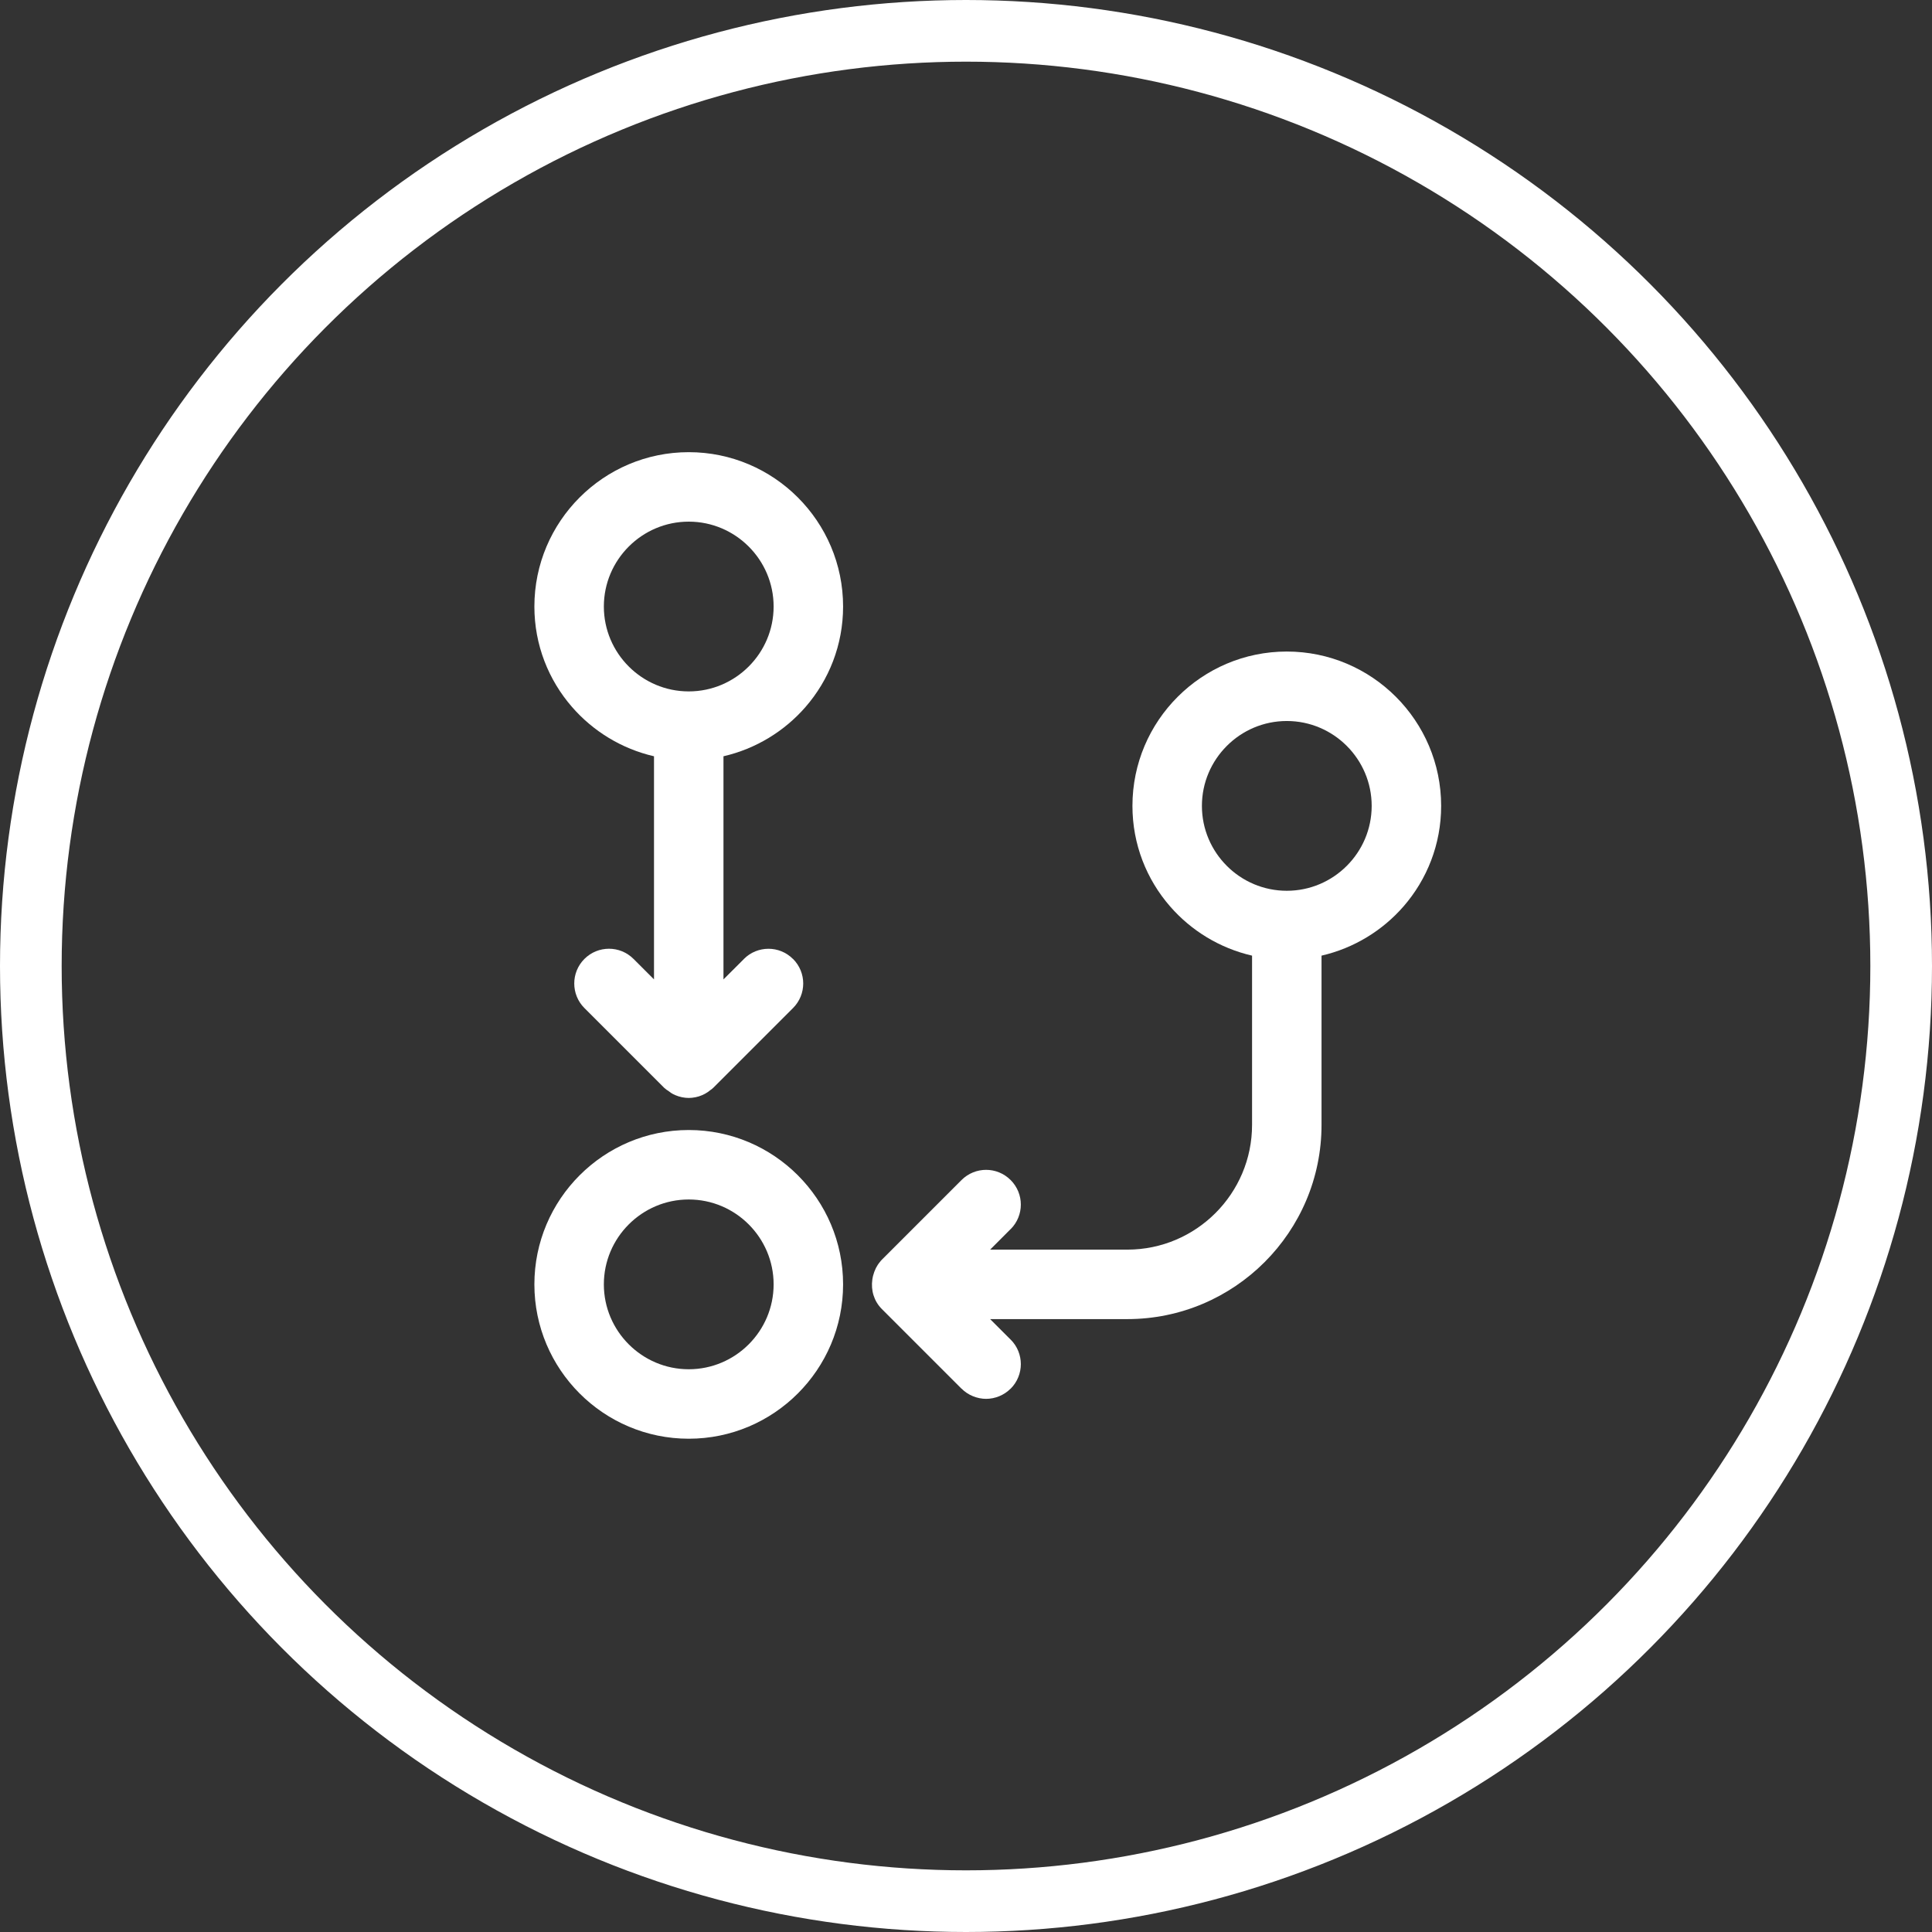 <?xml version="1.0" encoding="UTF-8"?> <svg xmlns="http://www.w3.org/2000/svg" width="47" height="47" viewBox="0 0 47 47" fill="none"><rect x="0" y="0" width="47" height="47" fill="#333333" stroke="none"/> <circle cx="23.5" cy="23.5" r="22.75" stroke="white" stroke-width="1.5"></circle> <g clip-path="url(#clip0_927:255)"> <path d="M14.101 12.101C14.781 11.421 15.72 11 16.755 11C17.791 11 18.729 11.421 19.409 12.101C20.089 12.781 20.51 13.72 20.51 14.755C20.51 15.691 20.165 16.545 19.595 17.2C19.083 17.788 18.389 18.216 17.6 18.398V23.826L18.098 23.329L18.097 23.328L18.098 23.328C18.262 23.163 18.479 23.081 18.695 23.081C18.91 23.081 19.125 23.163 19.29 23.328H19.292L19.292 23.328C19.457 23.493 19.54 23.709 19.54 23.925C19.54 24.142 19.457 24.358 19.292 24.523L17.352 26.463L17.352 26.462C17.327 26.487 17.307 26.503 17.288 26.514C17.266 26.533 17.242 26.551 17.218 26.567C17.175 26.596 17.13 26.622 17.081 26.642L17.081 26.642C17.03 26.664 16.977 26.681 16.922 26.692C16.863 26.704 16.807 26.71 16.755 26.71C16.703 26.71 16.647 26.704 16.588 26.692C16.533 26.68 16.479 26.664 16.429 26.642L16.429 26.642C16.349 26.609 16.304 26.574 16.259 26.539L16.259 26.538C16.233 26.523 16.206 26.507 16.167 26.471L16.157 26.463L14.217 24.523C14.052 24.358 13.97 24.141 13.97 23.925C13.97 23.709 14.052 23.493 14.217 23.328C14.382 23.163 14.598 23.08 14.815 23.08C15.031 23.08 15.247 23.163 15.412 23.328L15.412 23.328L15.91 23.826V18.398C15.122 18.216 14.428 17.788 13.915 17.198C13.345 16.543 13 15.69 13 14.755C13 13.72 13.421 12.781 14.101 12.101L14.101 12.101ZM15.296 16.214C15.67 16.588 16.186 16.82 16.755 16.82C17.324 16.82 17.84 16.588 18.214 16.214C18.588 15.84 18.82 15.324 18.82 14.755C18.82 14.186 18.588 13.67 18.214 13.296C17.84 12.922 17.324 12.69 16.755 12.69C16.186 12.69 15.67 12.922 15.296 13.296C14.922 13.67 14.69 14.186 14.69 14.755C14.69 15.324 14.922 15.84 15.296 16.214Z" fill="white"></path> <path d="M28.65 16.951C29.33 16.271 30.268 15.85 31.304 15.85C32.339 15.85 33.278 16.271 33.958 16.951C34.638 17.631 35.059 18.57 35.059 19.605C35.059 20.541 34.714 21.395 34.144 22.05C33.632 22.638 32.938 23.066 32.149 23.248V27.365C32.149 28.668 31.619 29.849 30.764 30.704C29.908 31.56 28.727 32.09 27.424 32.09H24.087L24.585 32.588H24.586C24.751 32.752 24.834 32.969 24.834 33.185C24.834 33.401 24.751 33.618 24.586 33.783L24.585 33.782C24.505 33.862 24.412 33.923 24.311 33.965C24.207 34.008 24.097 34.03 23.989 34.03C23.881 34.03 23.772 34.008 23.667 33.965C23.567 33.924 23.473 33.863 23.393 33.783H23.391L21.451 31.843C21.355 31.746 21.289 31.633 21.251 31.512C21.212 31.389 21.203 31.258 21.221 31.13V31.129C21.223 31.117 21.225 31.104 21.228 31.085L21.229 31.085C21.231 31.07 21.235 31.055 21.238 31.039L21.24 31.033C21.256 30.97 21.279 30.907 21.309 30.847C21.335 30.796 21.367 30.746 21.406 30.7C21.417 30.684 21.431 30.667 21.451 30.647L23.391 28.707C23.556 28.542 23.773 28.459 23.989 28.459C24.205 28.459 24.421 28.542 24.586 28.707C24.751 28.872 24.834 29.088 24.834 29.304C24.834 29.52 24.751 29.737 24.586 29.902L24.585 29.901L24.087 30.4H27.424C28.261 30.4 29.02 30.059 29.569 29.51C30.119 28.96 30.459 28.201 30.459 27.365V23.248C29.67 23.066 28.976 22.638 28.464 22.049C27.894 21.395 27.549 20.541 27.549 19.605C27.549 18.569 27.97 17.63 28.65 16.951L28.65 16.951ZM29.845 21.064C30.218 21.438 30.735 21.67 31.304 21.67C31.873 21.67 32.389 21.438 32.763 21.064C33.137 20.691 33.369 20.174 33.369 19.605C33.369 19.036 33.137 18.52 32.763 18.146C32.389 17.772 31.873 17.54 31.304 17.54C30.735 17.54 30.218 17.772 29.845 18.146C29.471 18.52 29.239 19.036 29.239 19.605C29.239 20.174 29.471 20.69 29.845 21.064Z" fill="white"></path> <path d="M14.101 28.591C14.781 27.911 15.72 27.49 16.755 27.49C17.79 27.49 18.729 27.911 19.409 28.591C20.089 29.271 20.51 30.209 20.51 31.245C20.51 32.281 20.089 33.219 19.409 33.899C18.729 34.579 17.791 35 16.755 35C15.72 35 14.781 34.579 14.101 33.899C13.421 33.219 13 32.28 13 31.245C13 30.21 13.421 29.271 14.101 28.591ZM15.296 32.704C15.67 33.078 16.186 33.31 16.755 33.31C17.324 33.31 17.84 33.078 18.214 32.704C18.588 32.33 18.82 31.814 18.82 31.245C18.82 30.676 18.588 30.16 18.214 29.786C17.84 29.412 17.324 29.18 16.755 29.18C16.186 29.18 15.67 29.412 15.296 29.786C14.922 30.16 14.69 30.676 14.69 31.245C14.69 31.814 14.922 32.33 15.296 32.704Z" fill="white"></path> </g> <defs> <clipPath id="clip0_927:255"> <rect width="22.059" height="24" fill="white" transform="translate(13 11)"></rect> </clipPath> </defs> </svg> 